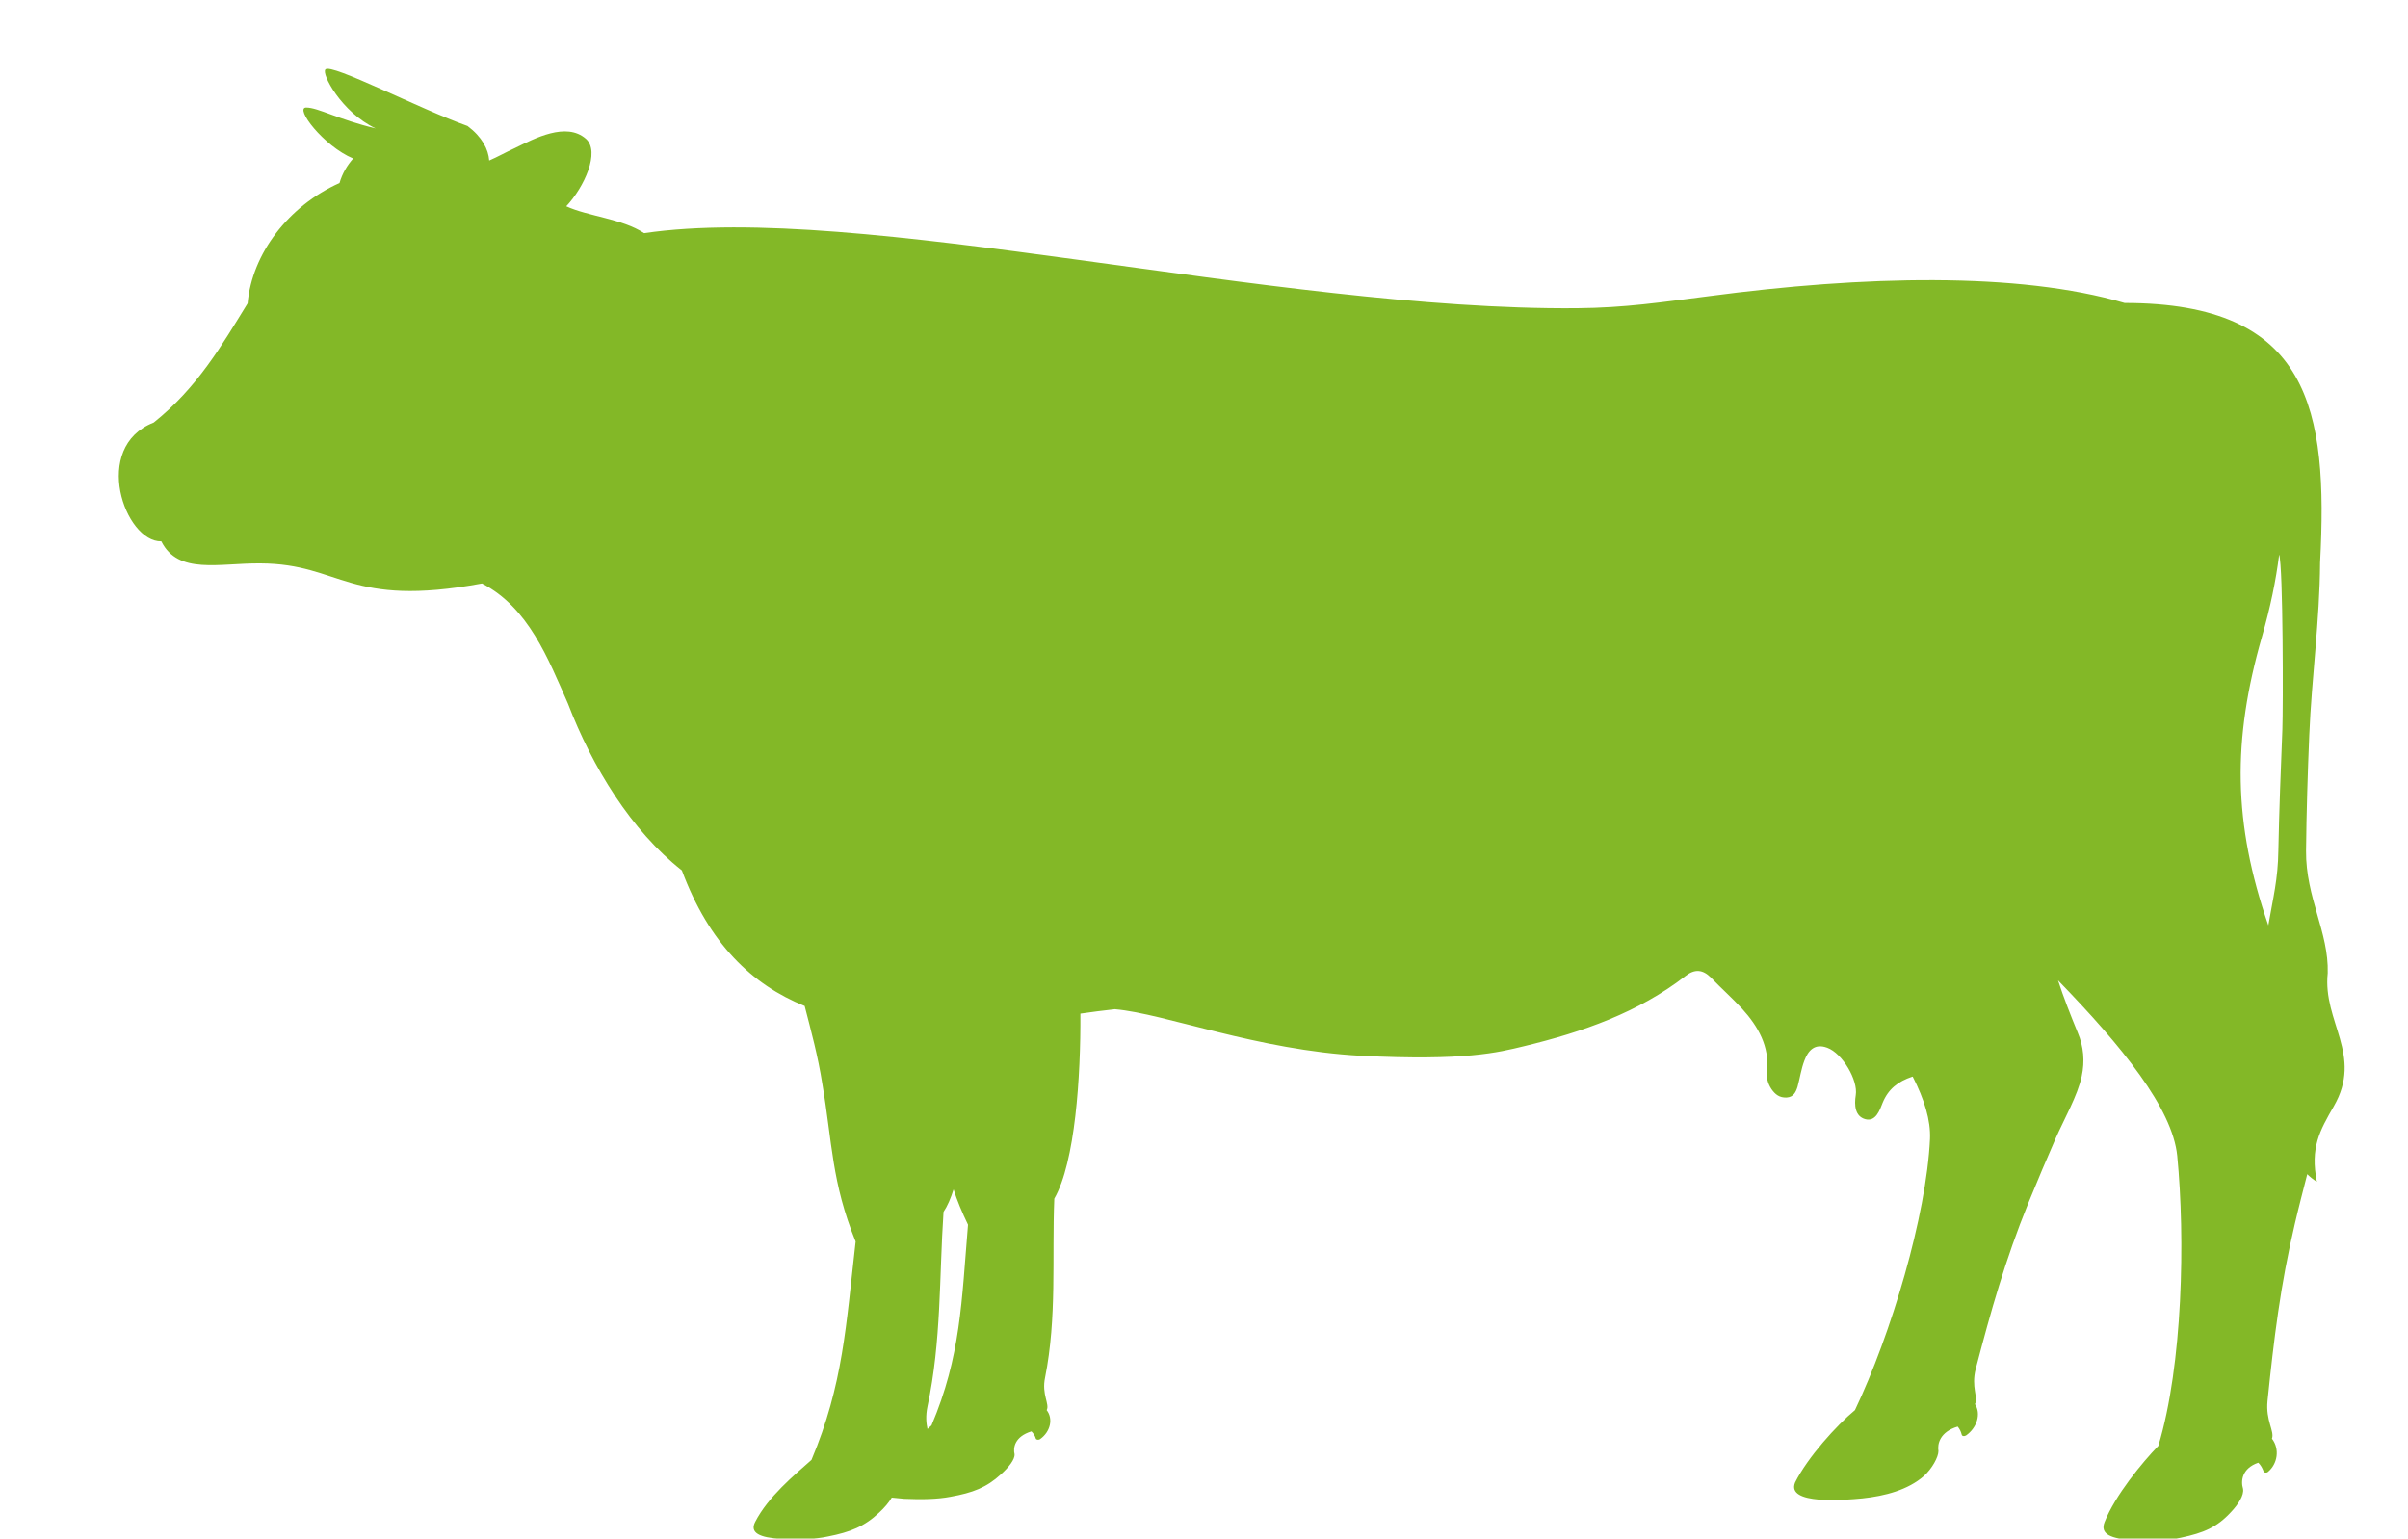 <svg id="Ebene_1" xmlns="http://www.w3.org/2000/svg" viewBox="0 0 600 383.4"><style>.st0{fill:#83b827}</style><path class="st0" d="M231.1 356.1c-.3-1.4-.5-3.2 0-5.6 3.5-16.4 2.9-32.3 4-48.5 1-1.5 1.8-3.4 2.5-5.6.9 2.8 2.1 5.7 3.6 8.8-1.6 19.2-1.8 32.8-9.1 50l-1 .9m334.1-125.5c-8.8-25.5-9-46.1-1.6-71.9 2.1-7.3 3.5-14.1 4.3-20.5 1 3.2 1 38.1.8 43.6-.4 10-.8 20.1-1 30.1-.1 7.3-1.3 11.7-2.5 18.7M38.3 105.3c-15.6 6.1-7.2 29.8 1.9 29.6 4.2 8.4 14.4 5.4 24.7 5.5 20.2.1 21.7 11.2 55.2 5 11.6 6 16.5 18.8 21.4 29.9 6.1 15.9 15.8 31.7 28.4 41.6 6.8 18.3 17.5 28.5 30.6 33.8 1.6 6.2 3.3 12.4 4.4 19.4 2.5 14.7 2.3 24.5 8.3 39.3-2.4 20.9-3.1 35.6-11 54.4-4.4 3.9-10.8 9.2-14 15.4-1.5 2.8 1.1 4 6.5 4.3 4.4.2 8.4.1 11.6-.6 5.6-1.1 9.1-2.5 12.8-6 1.3-1.2 2.4-2.5 3.1-3.7.9.1 1.9.2 3.1.3 4.4.2 8.4.1 11.5-.5 5.6-1 9-2.3 12.6-5.6 1.9-1.7 3.5-3.7 3.4-5-.4-1.6 0-4.4 4.2-5.7.5.5.9 1.1 1.1 1.8.1.3.7.4 1.1.1 2.5-1.8 3.3-5 1.6-7.2.8-1.5-1.3-3.9-.4-8.1 3-15.1 1.7-29.7 2.3-44.6 5.2-9 6.6-30.5 6.5-46.1 2.9-.4 5.7-.8 8.6-1.1 12.5 1.1 35.4 10.2 61.3 11.6 26 1.3 34.1-.8 40.7-2.4 14.5-3.5 28.5-8.4 40.2-17.5 2.3-1.8 4.3-1.6 6.3.4 2.6 2.7 5.3 5.1 7.8 7.8 4 4.4 6.8 9.4 6.2 15.4-.2 1.6.1 3.1 1.1 4.6.9 1.3 2 2.2 3.8 2.1 1.7-.1 2.3-1.4 2.7-2.7.6-2.2.9-4.4 1.7-6.5.9-2.4 2.5-4.4 5.7-3.2 3.8 1.4 7.7 8.1 7.1 11.8-.4 2.5-.2 5.3 2.4 6 2.6.7 3.6-2.3 4.3-4.1 1.4-3.4 3.8-5.3 7.4-6.5h.1c2.9 5.7 4.5 10.9 4.3 15.5-.9 19.2-9.7 48.7-18.7 67.6-4.6 3.8-11.8 11.8-14.9 18-2.4 5.7 12.5 4.4 16.7 4 5.7-.6 11.4-2.1 15.4-5.6 2-1.8 3.6-4.7 3.6-6.2-.3-1.8.4-4.8 4.8-6.1.5.6.8 1.2 1 2 .1.4.6.5 1.1.2 2.7-1.9 3.8-5.4 2.2-7.8.9-1.7-1-4.2.2-8.8 3.8-14.5 7.3-27 13.1-41.3 2.3-5.6 4.6-11.1 6.8-16.1 2.1-4.8 5.5-10.7 6.5-15.5.8-3.7.5-7.4-1-10.9-1.8-4.4-3.5-8.7-4.9-13 16 16.5 28.5 31.9 29.7 43.7 2 20.5 1.4 52.1-4.7 72.3-4 4.1-10.8 12.4-13.4 19-1.2 3 1.6 4.2 7.2 4.5 4.6.2 8.6.1 11.8-.6 5.7-1.2 9-2.6 12.5-6.4 1.8-1.9 3.3-4.2 3-5.8-.6-1.9-.3-5.1 3.8-6.5.6.6 1 1.3 1.3 2.1.1.4.7.5 1.1.2 2.4-2 3-5.7 1-8.3.7-1.8-1.6-4.5-1.1-9.4 1.6-15.5 3.2-28.8 6.8-44.1 1-4.3 2.1-8.5 3.1-12.4.6.6 1.3 1.2 2.4 1.9-1.7-8.5.7-12.7 4.2-18.8 7.4-12.8-2.8-21.1-1.5-33.2.3-10.2-5.5-18.8-5.4-30.5.1-9.7.4-19.2.8-28.8.6-14.3 2.6-28.5 2.7-43 2-38-2.4-64.7-48.7-64.7-26.5-7.8-65.2-6.8-103.6-1.7-11.8 1.5-20.8 2.9-32.9 3-75.5.6-179-26.6-232.4-18.7-5.4-3.6-14-4.2-19.4-6.7 4.5-4.8 8.5-13.6 4.9-16.8-4.9-4.3-12.8-.1-17.7 2.3-2.2 1-4.3 2.2-6.4 3.1-.2-2.8-1.8-5.9-5.4-8.6-11.8-4.2-34-15.7-35.4-14.1-1.1 1 4 10.7 12.5 14.7-9.3-2.2-14.3-5.2-17.3-5.2s4.3 9.6 11.7 12.7c-1.5 1.7-2.7 3.7-3.4 6.1-12.7 5.7-21.8 17.6-22.9 30-6.4 10.4-12.5 21-23.4 29.7"/></svg>
